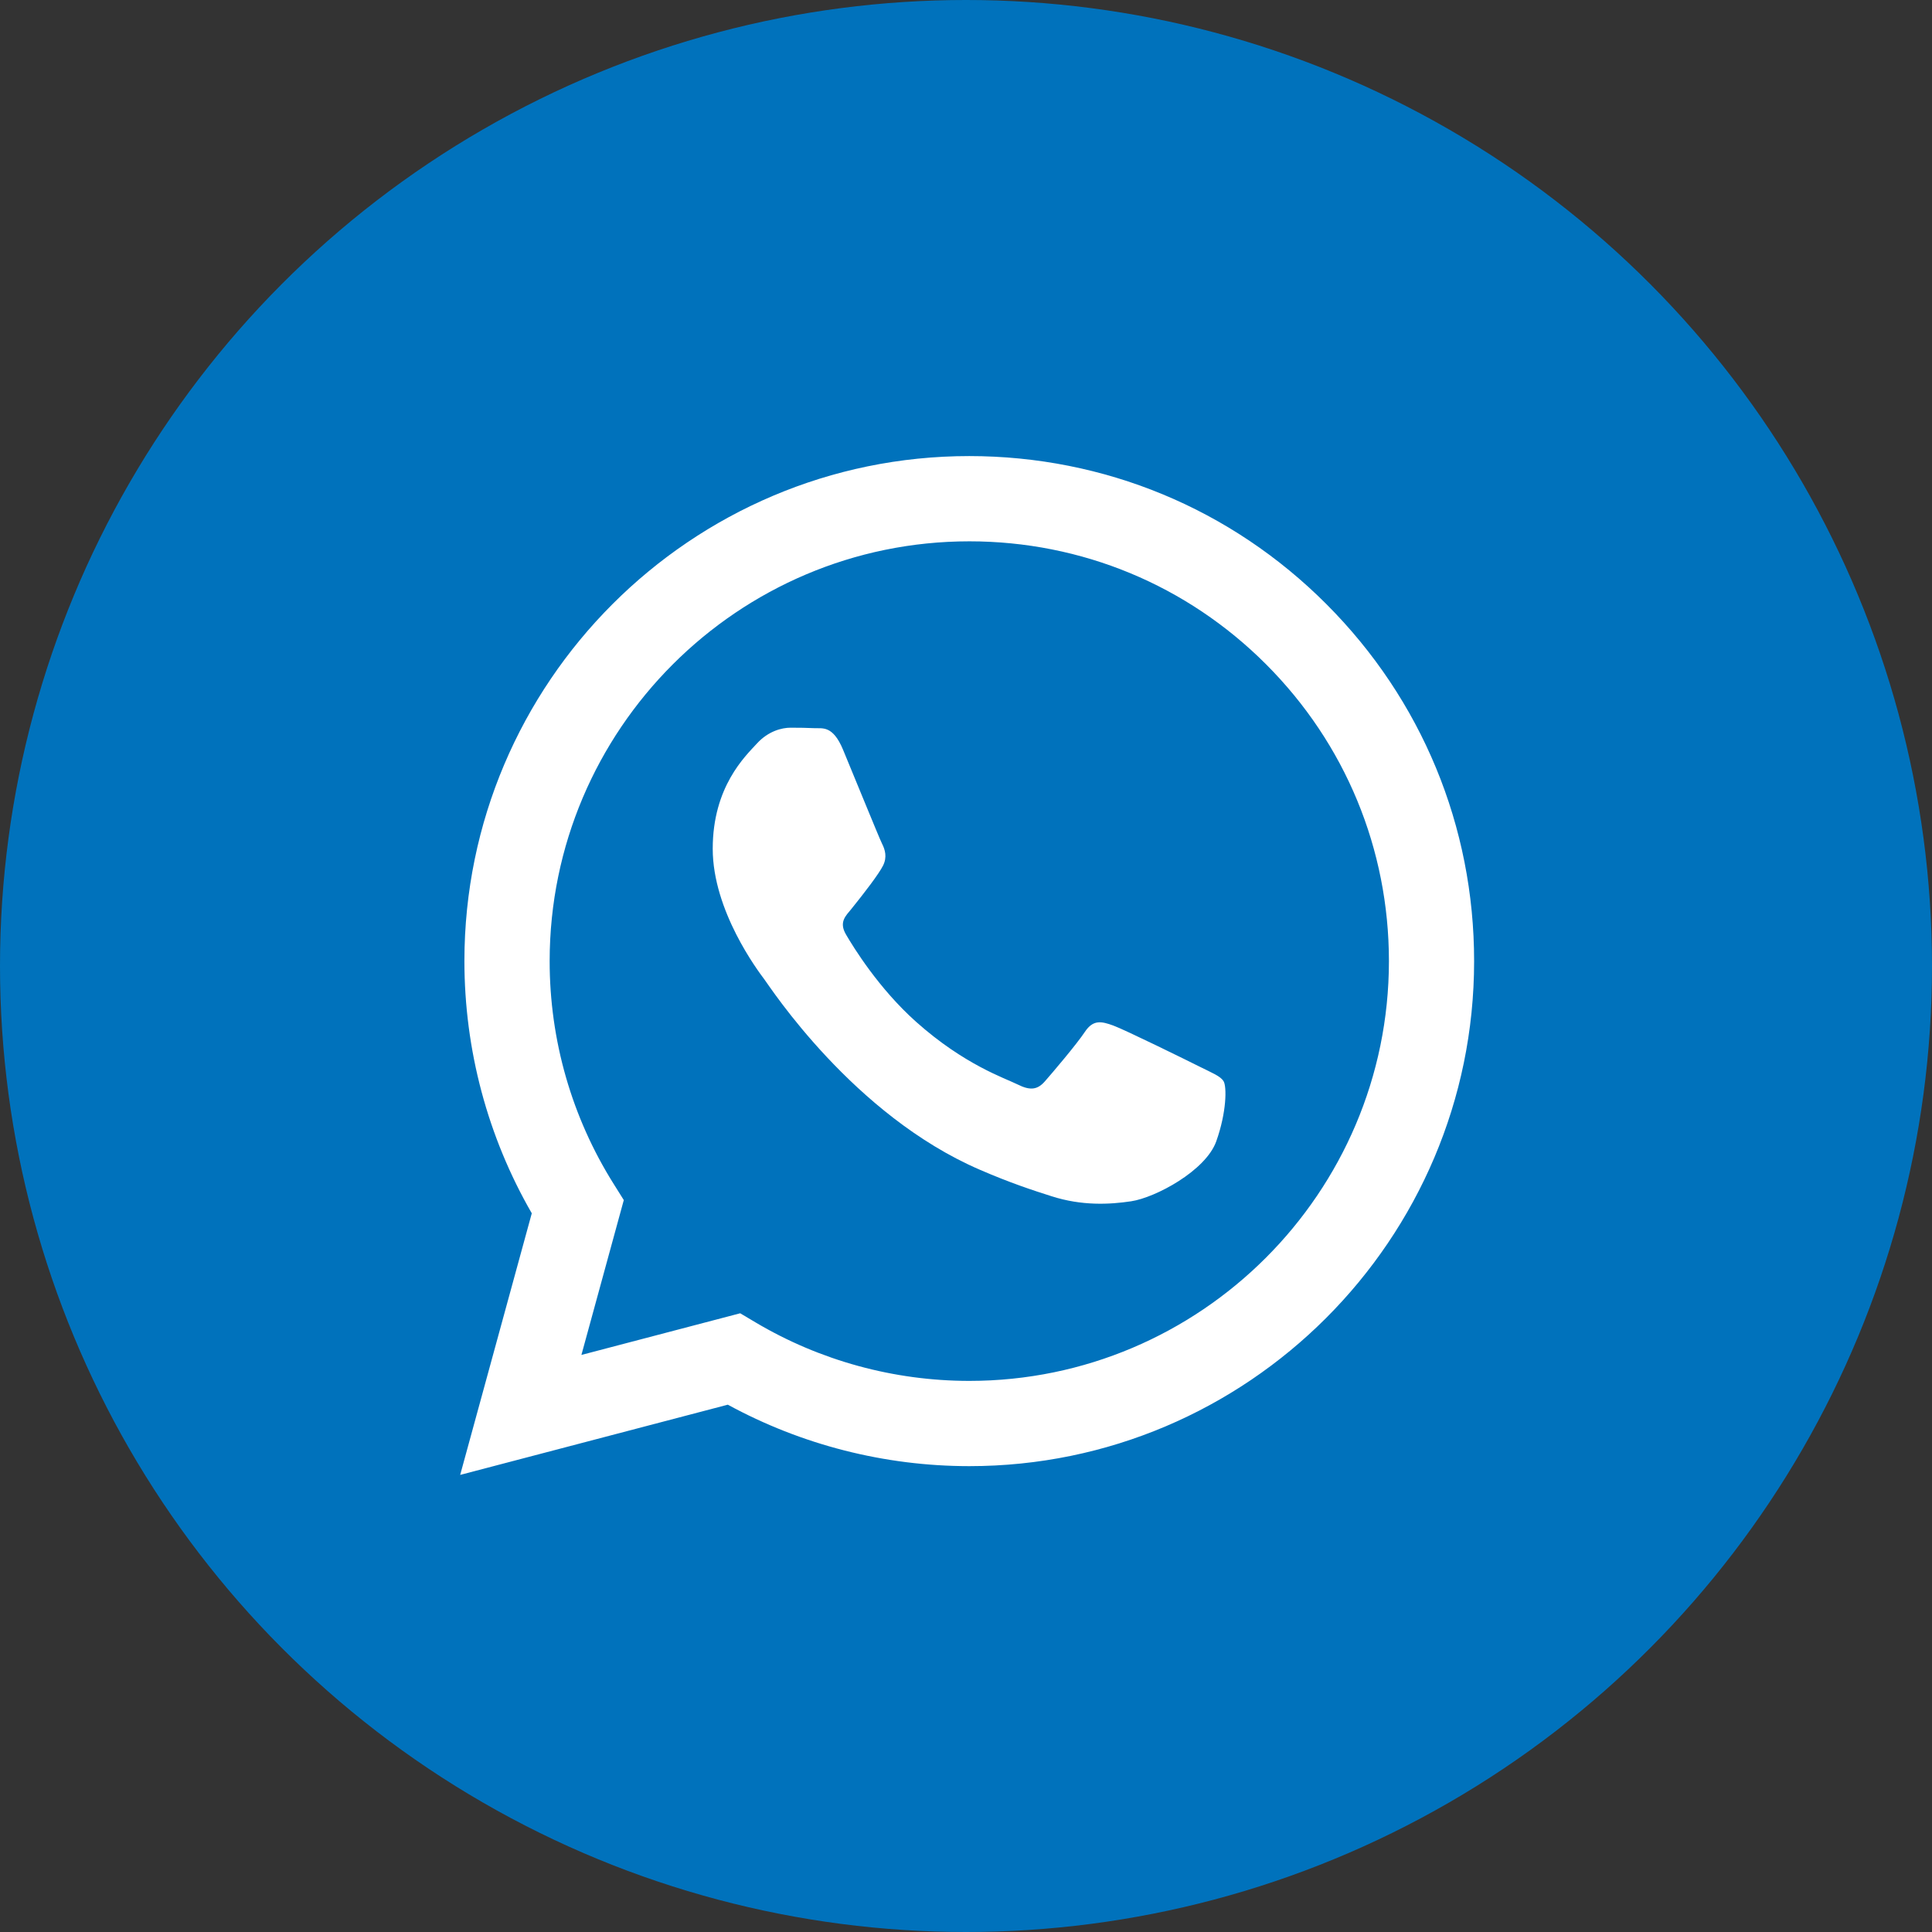 <svg width="32" height="32" viewBox="0 0 32 32" fill="none" xmlns="http://www.w3.org/2000/svg">
<rect x="0" y="0" width="32" height="32" fill="#333333" stroke="none"/>
<circle cx="16" cy="16" r="16" fill="#0072BC"/>
<path fill-rule="evenodd" clip-rule="evenodd" d="M21.969 10.006C20.391 8.425 18.291 7.555 16.054 7.554C11.445 7.554 7.694 11.305 7.692 15.915C7.692 17.389 8.077 18.828 8.808 20.096L7.622 24.429L12.055 23.266C13.276 23.932 14.652 24.283 16.051 24.284H16.054C20.663 24.284 24.415 20.532 24.416 15.922C24.417 13.687 23.548 11.587 21.969 10.006ZM16.054 22.872H16.051C14.804 22.871 13.581 22.536 12.514 21.903L12.26 21.752L9.63 22.442L10.332 19.877L10.167 19.614C9.471 18.508 9.103 17.229 9.104 15.916C9.106 12.084 12.223 8.966 16.057 8.966C17.913 8.967 19.659 9.69 20.971 11.004C22.283 12.318 23.005 14.064 23.005 15.921C23.003 19.754 19.885 22.872 16.054 22.872V22.872ZM19.867 17.666C19.658 17.561 18.631 17.056 18.439 16.986C18.247 16.917 18.108 16.882 17.969 17.091C17.83 17.3 17.429 17.771 17.307 17.91C17.185 18.05 17.064 18.067 16.855 17.962C16.646 17.858 15.972 17.637 15.174 16.925C14.553 16.371 14.134 15.687 14.012 15.478C13.89 15.269 14.011 15.167 14.104 15.052C14.33 14.771 14.556 14.476 14.626 14.337C14.696 14.197 14.661 14.075 14.608 13.971C14.556 13.866 14.139 12.838 13.964 12.419C13.795 12.012 13.623 12.067 13.494 12.061C13.373 12.055 13.233 12.053 13.094 12.053C12.954 12.053 12.728 12.106 12.537 12.315C12.345 12.524 11.805 13.03 11.805 14.058C11.805 15.086 12.554 16.08 12.659 16.22C12.763 16.359 14.132 18.469 16.228 19.374C16.726 19.59 17.115 19.718 17.419 19.814C17.919 19.974 18.375 19.951 18.735 19.897C19.136 19.837 19.971 19.392 20.145 18.904C20.319 18.416 20.319 17.997 20.267 17.91C20.215 17.823 20.076 17.771 19.867 17.666V17.666Z" fill="white"/>
</svg>
